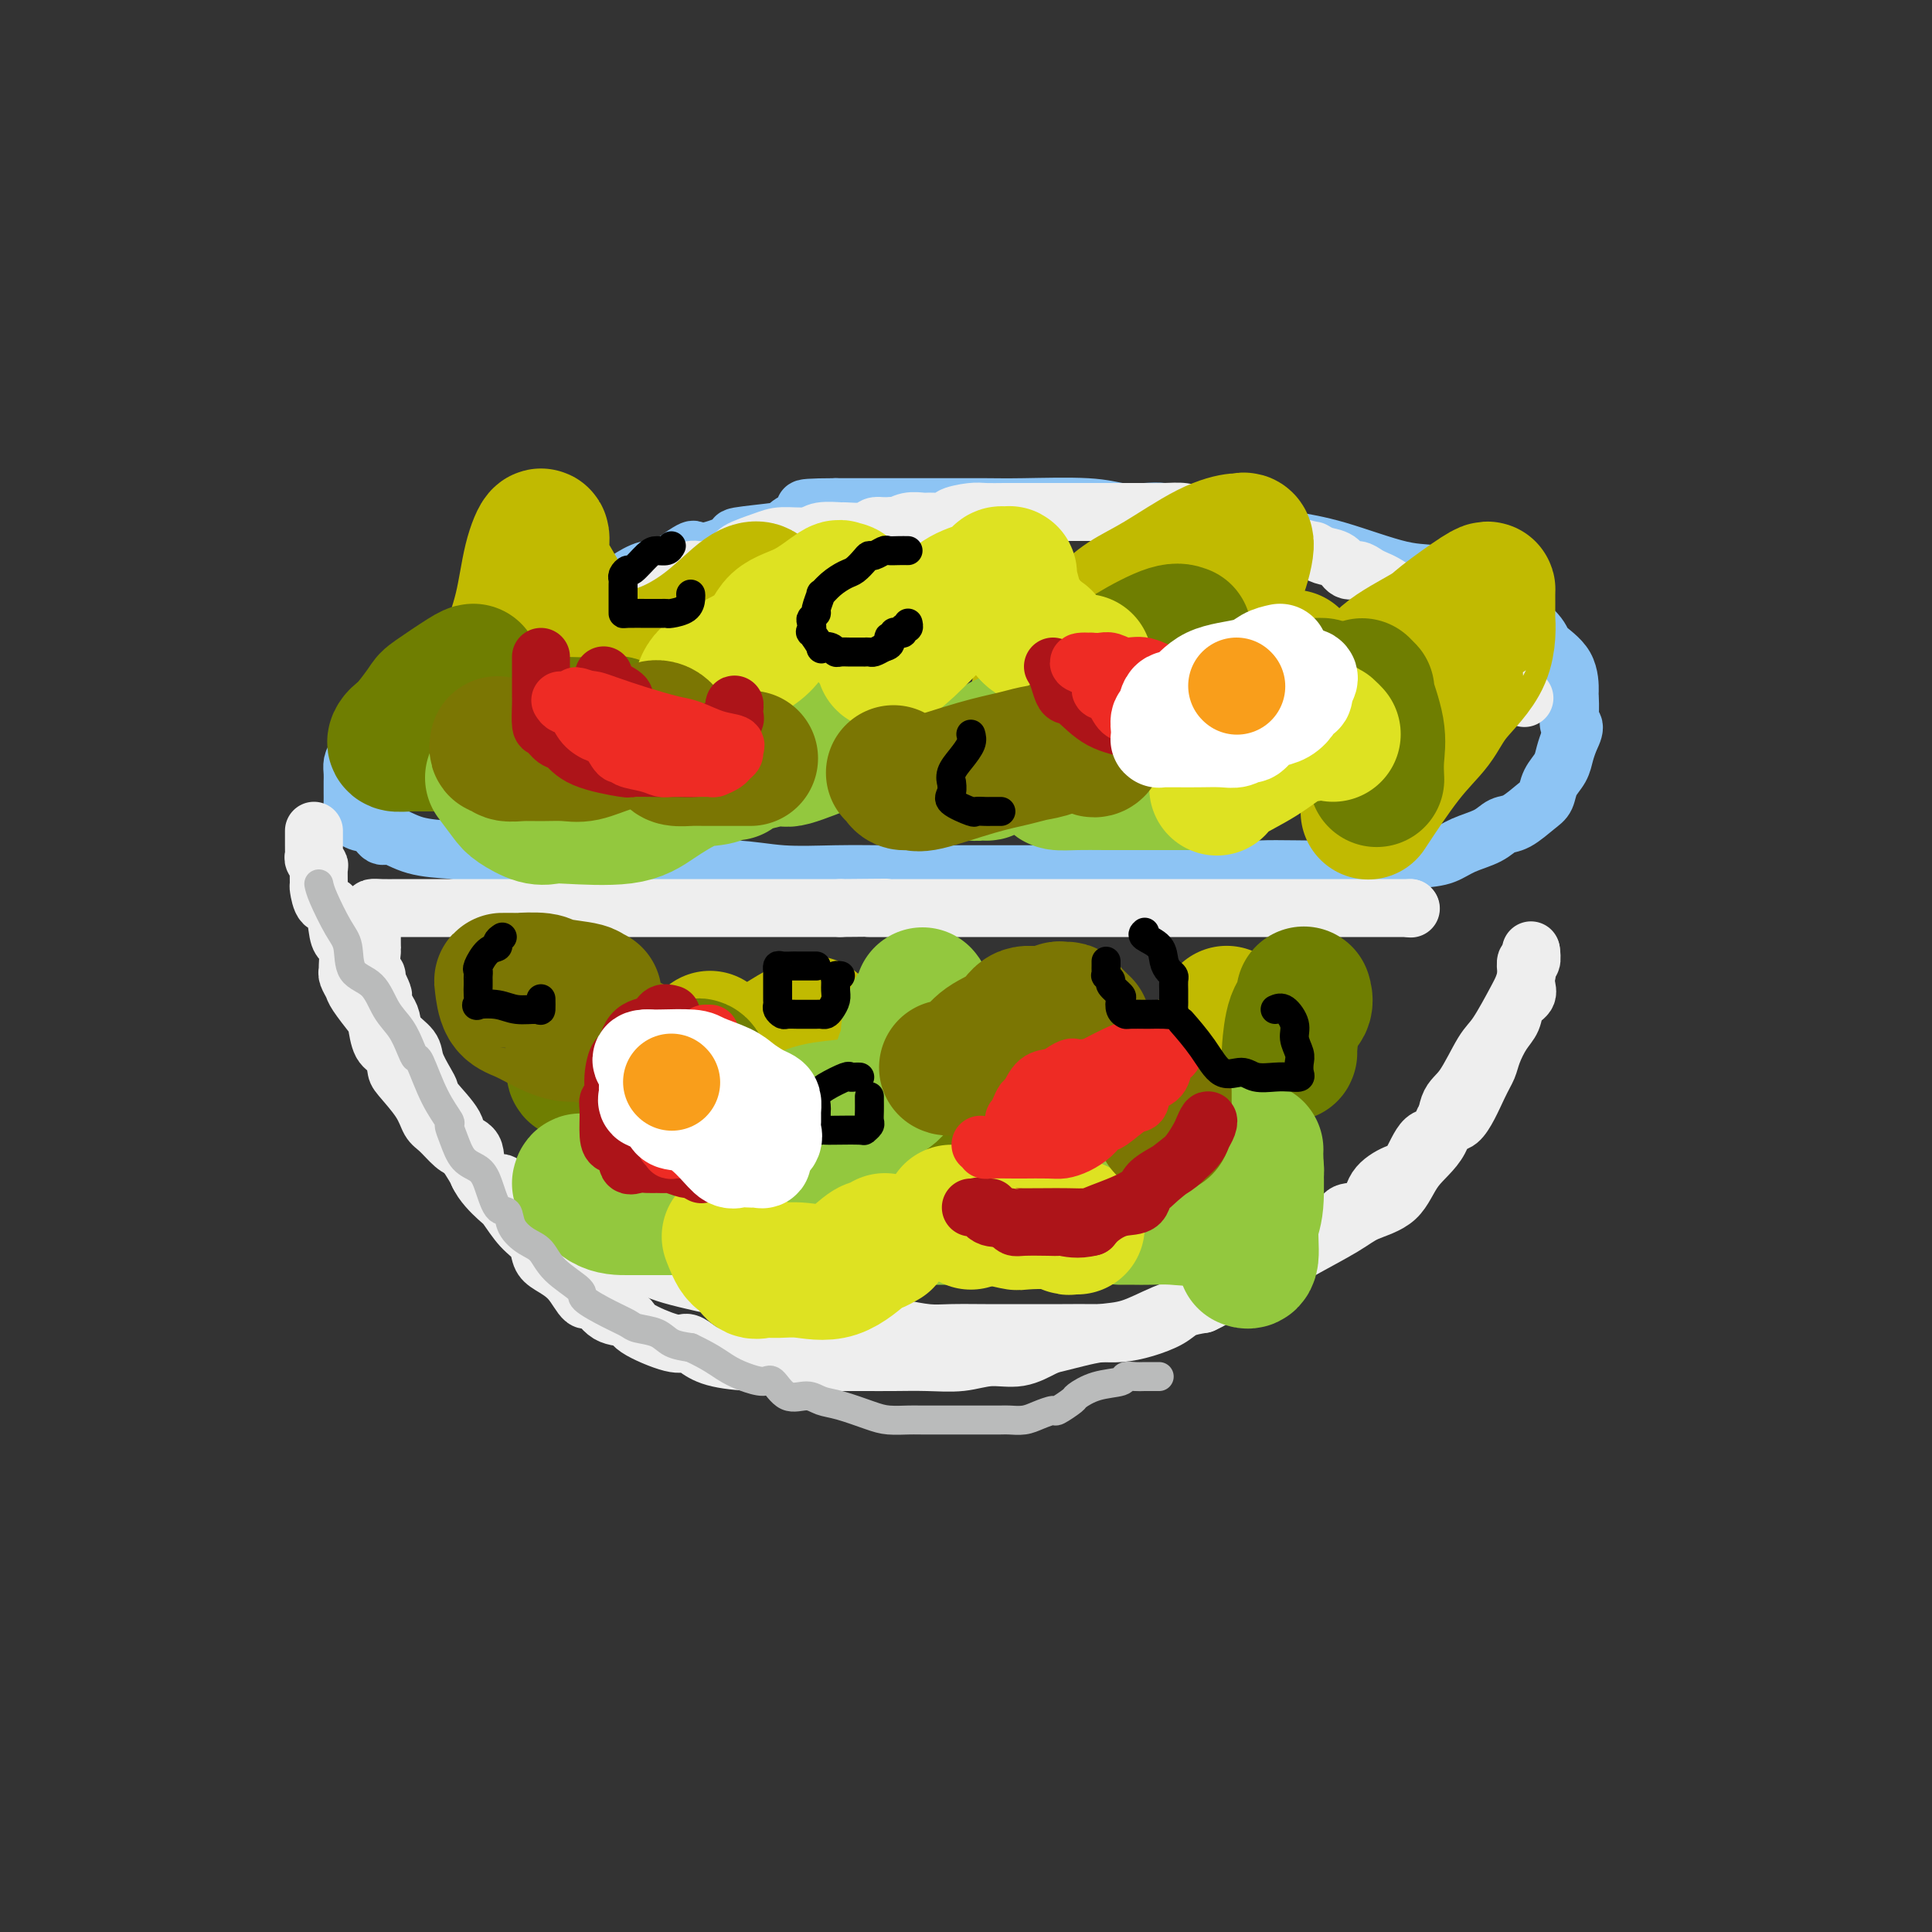 <svg viewBox='0 0 400 400' version='1.1' xmlns='http://www.w3.org/2000/svg' xmlns:xlink='http://www.w3.org/1999/xlink'><rect x="0" y="0" width="400" height="400" fill="#333333" stroke="none"/><g fill='none' stroke='rgb(141,196,244)' stroke-width='12' stroke-linecap='round' stroke-linejoin='round'><path d='M140,121c-0.392,-0.211 -0.784,-0.422 -1,0c-0.216,0.422 -0.256,1.477 -2,2c-1.744,0.523 -5.194,0.512 -7,1c-1.806,0.488 -1.970,1.473 -3,2c-1.030,0.527 -2.926,0.596 -5,1c-2.074,0.404 -4.325,1.144 -6,2c-1.675,0.856 -2.773,1.829 -4,2c-1.227,0.171 -2.582,-0.461 -4,0c-1.418,0.461 -2.899,2.013 -4,3c-1.101,0.987 -1.823,1.408 -3,2c-1.177,0.592 -2.809,1.356 -4,2c-1.191,0.644 -1.941,1.169 -3,2c-1.059,0.831 -2.429,1.967 -4,3c-1.571,1.033 -3.345,1.964 -5,3c-1.655,1.036 -3.192,2.179 -4,3c-0.808,0.821 -0.886,1.322 -2,2c-1.114,0.678 -3.265,1.532 -4,2c-0.735,0.468 -0.053,0.548 0,1c0.053,0.452 -0.522,1.276 -1,2c-0.478,0.724 -0.860,1.349 -1,2c-0.140,0.651 -0.038,1.329 0,2c0.038,0.671 0.011,1.336 0,2c-0.011,0.664 -0.008,1.328 0,2c0.008,0.672 0.019,1.351 0,2c-0.019,0.649 -0.068,1.268 0,2c0.068,0.732 0.251,1.576 1,2c0.749,0.424 2.063,0.429 3,1c0.937,0.571 1.499,1.710 2,2c0.501,0.290 0.943,-0.268 2,0c1.057,0.268 2.731,1.362 5,2c2.269,0.638 5.135,0.819 8,1'/><path d='M94,176c3.550,0.698 4.925,0.942 7,1c2.075,0.058 4.850,-0.072 8,0c3.150,0.072 6.673,0.345 12,1c5.327,0.655 12.457,1.692 18,2c5.543,0.308 9.501,-0.114 13,0c3.499,0.114 6.541,0.763 10,1c3.459,0.237 7.335,0.064 11,0c3.665,-0.064 7.119,-0.017 10,0c2.881,0.017 5.189,0.005 9,0c3.811,-0.005 9.124,-0.001 13,0c3.876,0.001 6.315,0.000 9,0c2.685,-0.000 5.618,0.001 9,0c3.382,-0.001 7.215,-0.004 9,0c1.785,0.004 1.521,0.016 4,0c2.479,-0.016 7.700,-0.060 12,0c4.300,0.060 7.678,0.223 9,0c1.322,-0.223 0.587,-0.832 4,-1c3.413,-0.168 10.974,0.107 14,0c3.026,-0.107 1.517,-0.594 4,-1c2.483,-0.406 8.958,-0.729 13,-1c4.042,-0.271 5.651,-0.490 7,-1c1.349,-0.510 2.438,-1.309 4,-2c1.562,-0.691 3.599,-1.272 5,-2c1.401,-0.728 2.167,-1.601 3,-2c0.833,-0.399 1.732,-0.322 3,-1c1.268,-0.678 2.903,-2.110 4,-3c1.097,-0.890 1.656,-1.239 2,-2c0.344,-0.761 0.474,-1.936 1,-3c0.526,-1.064 1.449,-2.017 2,-3c0.551,-0.983 0.729,-1.995 1,-3c0.271,-1.005 0.636,-2.002 1,-3'/><path d='M325,153c1.702,-3.253 0.456,-2.887 0,-3c-0.456,-0.113 -0.123,-0.705 0,-2c0.123,-1.295 0.035,-3.291 0,-4c-0.035,-0.709 -0.017,-0.129 0,-1c0.017,-0.871 0.033,-3.192 -1,-5c-1.033,-1.808 -3.114,-3.102 -4,-4c-0.886,-0.898 -0.576,-1.402 -2,-3c-1.424,-1.598 -4.581,-4.292 -6,-5c-1.419,-0.708 -1.100,0.570 -2,0c-0.900,-0.570 -3.020,-2.989 -5,-4c-1.980,-1.011 -3.818,-0.614 -5,-1c-1.182,-0.386 -1.706,-1.556 -3,-2c-1.294,-0.444 -3.359,-0.164 -7,-1c-3.641,-0.836 -8.860,-2.788 -13,-4c-4.140,-1.212 -7.201,-1.683 -9,-2c-1.799,-0.317 -2.336,-0.480 -4,-1c-1.664,-0.520 -4.454,-1.397 -7,-2c-2.546,-0.603 -4.847,-0.932 -7,-1c-2.153,-0.068 -4.157,0.126 -5,0c-0.843,-0.126 -0.524,-0.574 -1,-1c-0.476,-0.426 -1.746,-0.832 -3,-1c-1.254,-0.168 -2.492,-0.098 -4,0c-1.508,0.098 -3.286,0.222 -5,0c-1.714,-0.222 -3.366,-0.792 -7,-1c-3.634,-0.208 -9.252,-0.056 -13,0c-3.748,0.056 -5.625,0.015 -8,0c-2.375,-0.015 -5.247,-0.004 -8,0c-2.753,0.004 -5.387,0.001 -8,0c-2.613,-0.001 -5.203,-0.000 -7,0c-1.797,0.000 -2.799,0.000 -4,0c-1.201,-0.000 -2.600,-0.000 -4,0'/><path d='M173,105c-11.083,0.040 -4.790,0.641 -3,1c1.790,0.359 -0.924,0.476 -3,1c-2.076,0.524 -3.514,1.454 -4,2c-0.486,0.546 -0.018,0.707 -2,1c-1.982,0.293 -6.413,0.718 -8,1c-1.587,0.282 -0.329,0.421 -1,1c-0.671,0.579 -3.271,1.599 -5,2c-1.729,0.401 -2.586,0.183 -3,0c-0.414,-0.183 -0.384,-0.329 -1,0c-0.616,0.329 -1.877,1.135 -3,2c-1.123,0.865 -2.108,1.791 -3,2c-0.892,0.209 -1.691,-0.297 -3,0c-1.309,0.297 -3.128,1.398 -4,2c-0.872,0.602 -0.797,0.706 -2,1c-1.203,0.294 -3.685,0.776 -5,1c-1.315,0.224 -1.464,0.188 -2,1c-0.536,0.812 -1.460,2.472 -2,3c-0.540,0.528 -0.695,-0.075 -1,0c-0.305,0.075 -0.761,0.830 -1,1c-0.239,0.170 -0.260,-0.243 -1,0c-0.740,0.243 -2.199,1.142 -3,2c-0.801,0.858 -0.943,1.674 -1,2c-0.057,0.326 -0.028,0.163 0,0'/></g>
<g fill='none' stroke='rgb(238,238,238)' stroke-width='12' stroke-linecap='round' stroke-linejoin='round'><path d='M89,155c-0.003,-0.296 -0.006,-0.592 0,-1c0.006,-0.408 0.022,-0.927 0,-1c-0.022,-0.073 -0.081,0.299 0,0c0.081,-0.299 0.301,-1.270 2,-3c1.699,-1.730 4.876,-4.219 7,-6c2.124,-1.781 3.195,-2.854 4,-4c0.805,-1.146 1.345,-2.363 3,-3c1.655,-0.637 4.426,-0.692 6,-1c1.574,-0.308 1.950,-0.867 3,-2c1.050,-1.133 2.773,-2.838 4,-4c1.227,-1.162 1.957,-1.781 3,-2c1.043,-0.219 2.398,-0.039 4,-1c1.602,-0.961 3.451,-3.065 5,-4c1.549,-0.935 2.797,-0.701 4,-1c1.203,-0.299 2.360,-1.129 4,-2c1.640,-0.871 3.762,-1.781 5,-2c1.238,-0.219 1.592,0.253 3,0c1.408,-0.253 3.868,-1.229 5,-2c1.132,-0.771 0.934,-1.335 2,-2c1.066,-0.665 3.397,-1.432 5,-2c1.603,-0.568 2.478,-0.937 4,-1c1.522,-0.063 3.689,0.180 5,0c1.311,-0.180 1.765,-0.784 3,-1c1.235,-0.216 3.251,-0.044 4,0c0.749,0.044 0.232,-0.040 1,0c0.768,0.040 2.822,0.203 4,0c1.178,-0.203 1.479,-0.772 2,-1c0.521,-0.228 1.260,-0.114 2,0'/><path d='M183,109c4.471,-0.403 3.147,0.089 3,0c-0.147,-0.089 0.881,-0.759 2,-1c1.119,-0.241 2.327,-0.054 3,0c0.673,0.054 0.812,-0.024 2,0c1.188,0.024 3.427,0.150 4,0c0.573,-0.150 -0.520,-0.576 0,-1c0.520,-0.424 2.653,-0.846 4,-1c1.347,-0.154 1.906,-0.041 3,0c1.094,0.041 2.721,0.011 4,0c1.279,-0.011 2.210,-0.003 4,0c1.790,0.003 4.439,0.001 6,0c1.561,-0.001 2.033,-0.000 3,0c0.967,0.000 2.429,0.000 3,0c0.571,-0.000 0.250,-0.000 1,0c0.750,0.000 2.569,-0.000 3,0c0.431,0.000 -0.528,0.000 0,0c0.528,-0.000 2.543,-0.001 4,0c1.457,0.001 2.356,0.003 3,0c0.644,-0.003 1.034,-0.011 2,0c0.966,0.011 2.507,0.040 4,0c1.493,-0.040 2.938,-0.151 4,0c1.062,0.151 1.741,0.562 3,1c1.259,0.438 3.096,0.903 4,1c0.904,0.097 0.873,-0.172 1,0c0.127,0.172 0.412,0.786 1,1c0.588,0.214 1.480,0.028 2,0c0.520,-0.028 0.670,0.103 1,0c0.330,-0.103 0.841,-0.440 2,0c1.159,0.440 2.966,1.657 4,2c1.034,0.343 1.295,-0.188 2,0c0.705,0.188 1.852,1.094 3,2'/><path d='M268,113c4.385,1.256 3.846,0.896 4,1c0.154,0.104 1.000,0.672 2,1c1.000,0.328 2.155,0.417 3,1c0.845,0.583 1.380,1.661 2,2c0.620,0.339 1.327,-0.059 2,0c0.673,0.059 1.313,0.577 2,1c0.687,0.423 1.420,0.752 2,1c0.580,0.248 1.008,0.417 2,1c0.992,0.583 2.550,1.582 3,2c0.450,0.418 -0.206,0.255 0,0c0.206,-0.255 1.274,-0.602 2,0c0.726,0.602 1.111,2.154 2,3c0.889,0.846 2.284,0.986 3,1c0.716,0.014 0.755,-0.099 1,0c0.245,0.099 0.697,0.410 1,1c0.303,0.590 0.457,1.457 1,2c0.543,0.543 1.475,0.760 2,1c0.525,0.240 0.645,0.501 1,1c0.355,0.499 0.947,1.234 2,2c1.053,0.766 2.569,1.562 3,2c0.431,0.438 -0.221,0.517 0,1c0.221,0.483 1.316,1.368 2,2c0.684,0.632 0.957,1.009 1,1c0.043,-0.009 -0.143,-0.404 0,0c0.143,0.404 0.615,1.609 1,2c0.385,0.391 0.681,-0.031 1,0c0.319,0.031 0.659,0.516 1,1'/><path d='M314,143c2.833,2.667 1.417,1.333 0,0'/><path d='M65,172c-0.001,0.220 -0.001,0.440 0,1c0.001,0.560 0.004,1.460 0,2c-0.004,0.540 -0.015,0.720 0,1c0.015,0.280 0.057,0.661 0,1c-0.057,0.339 -0.212,0.638 0,1c0.212,0.362 0.791,0.788 1,1c0.209,0.212 0.049,0.210 0,1c-0.049,0.790 0.014,2.372 0,3c-0.014,0.628 -0.106,0.300 0,1c0.106,0.700 0.410,2.427 1,3c0.590,0.573 1.464,-0.008 2,1c0.536,1.008 0.732,3.604 1,5c0.268,1.396 0.607,1.591 1,2c0.393,0.409 0.841,1.030 1,2c0.159,0.970 0.030,2.288 0,3c-0.030,0.712 0.041,0.818 0,1c-0.041,0.182 -0.194,0.441 0,1c0.194,0.559 0.733,1.417 1,2c0.267,0.583 0.260,0.889 1,2c0.740,1.111 2.226,3.026 3,4c0.774,0.974 0.834,1.007 1,2c0.166,0.993 0.436,2.947 1,4c0.564,1.053 1.422,1.206 2,2c0.578,0.794 0.878,2.228 1,3c0.122,0.772 0.067,0.883 1,2c0.933,1.117 2.855,3.241 4,5c1.145,1.759 1.513,3.152 2,4c0.487,0.848 1.093,1.151 2,2c0.907,0.849 2.116,2.242 3,3c0.884,0.758 1.442,0.879 2,1'/><path d='M96,238c4.079,6.260 2.775,4.911 3,5c0.225,0.089 1.979,1.615 3,2c1.021,0.385 1.308,-0.373 2,0c0.692,0.373 1.790,1.875 3,3c1.210,1.125 2.532,1.873 4,3c1.468,1.127 3.080,2.635 4,3c0.920,0.365 1.146,-0.411 2,0c0.854,0.411 2.337,2.010 4,3c1.663,0.990 3.507,1.372 5,2c1.493,0.628 2.637,1.501 4,2c1.363,0.499 2.947,0.623 4,1c1.053,0.377 1.577,1.008 5,2c3.423,0.992 9.747,2.346 13,3c3.253,0.654 3.436,0.609 5,1c1.564,0.391 4.510,1.218 7,2c2.490,0.782 4.525,1.520 6,2c1.475,0.480 2.390,0.703 4,1c1.610,0.297 3.913,0.668 6,1c2.087,0.332 3.956,0.625 6,1c2.044,0.375 4.263,0.833 6,1c1.737,0.167 2.993,0.045 5,0c2.007,-0.045 4.767,-0.012 7,0c2.233,0.012 3.940,0.004 6,0c2.060,-0.004 4.471,-0.003 6,0c1.529,0.003 2.174,0.009 4,0c1.826,-0.009 4.834,-0.034 7,0c2.166,0.034 3.492,0.125 5,0c1.508,-0.125 3.198,-0.466 5,-1c1.802,-0.534 3.716,-1.259 5,-2c1.284,-0.741 1.938,-1.497 3,-2c1.062,-0.503 2.531,-0.751 4,-1'/><path d='M249,270c3.493,-1.568 3.726,-2.490 5,-3c1.274,-0.510 3.588,-0.610 5,-1c1.412,-0.390 1.923,-1.070 3,-2c1.077,-0.930 2.719,-2.109 4,-3c1.281,-0.891 2.199,-1.493 3,-2c0.801,-0.507 1.483,-0.919 3,-2c1.517,-1.081 3.869,-2.833 5,-4c1.131,-1.167 1.040,-1.751 2,-2c0.960,-0.249 2.969,-0.162 4,-1c1.031,-0.838 1.082,-2.599 2,-4c0.918,-1.401 2.703,-2.441 4,-3c1.297,-0.559 2.107,-0.637 3,-2c0.893,-1.363 1.871,-4.010 3,-5c1.129,-0.990 2.411,-0.323 3,-1c0.589,-0.677 0.486,-2.697 1,-3c0.514,-0.303 1.646,1.111 3,0c1.354,-1.111 2.930,-4.748 4,-7c1.070,-2.252 1.633,-3.121 2,-4c0.367,-0.879 0.537,-1.769 1,-3c0.463,-1.231 1.220,-2.805 2,-4c0.780,-1.195 1.582,-2.012 2,-3c0.418,-0.988 0.452,-2.147 1,-3c0.548,-0.853 1.610,-1.399 2,-2c0.390,-0.601 0.108,-1.255 0,-2c-0.108,-0.745 -0.043,-1.580 0,-2c0.043,-0.420 0.064,-0.425 0,-1c-0.064,-0.575 -0.213,-1.721 0,-2c0.213,-0.279 0.788,0.310 1,0c0.212,-0.310 0.061,-1.517 0,-2c-0.061,-0.483 -0.030,-0.241 0,0'/><path d='M317,197c-0.006,-0.459 -0.522,2.892 -1,5c-0.478,2.108 -0.919,2.973 -2,5c-1.081,2.027 -2.800,5.216 -4,7c-1.200,1.784 -1.879,2.162 -3,4c-1.121,1.838 -2.685,5.136 -4,7c-1.315,1.864 -2.382,2.295 -3,4c-0.618,1.705 -0.786,4.685 -2,7c-1.214,2.315 -3.474,3.967 -5,6c-1.526,2.033 -2.318,4.449 -4,6c-1.682,1.551 -4.254,2.239 -6,3c-1.746,0.761 -2.666,1.596 -5,3c-2.334,1.404 -6.082,3.376 -9,5c-2.918,1.624 -5.006,2.901 -7,4c-1.994,1.099 -3.894,2.021 -6,3c-2.106,0.979 -4.418,2.017 -7,3c-2.582,0.983 -5.433,1.913 -8,3c-2.567,1.087 -4.849,2.331 -7,3c-2.151,0.669 -4.170,0.761 -6,1c-1.830,0.239 -3.471,0.623 -5,1c-1.529,0.377 -2.945,0.746 -4,1c-1.055,0.254 -1.750,0.394 -3,1c-1.250,0.606 -3.057,1.679 -5,2c-1.943,0.321 -4.024,-0.110 -6,0c-1.976,0.110 -3.848,0.762 -6,1c-2.152,0.238 -4.582,0.064 -7,0c-2.418,-0.064 -4.822,-0.017 -7,0c-2.178,0.017 -4.130,0.005 -6,0c-1.870,-0.005 -3.657,-0.001 -5,0c-1.343,0.001 -2.241,0.000 -4,0c-1.759,-0.000 -4.380,-0.000 -7,0'/><path d='M163,282c-7.690,0.146 -2.914,0.010 -2,0c0.914,-0.010 -2.033,0.105 -5,0c-2.967,-0.105 -5.955,-0.430 -8,-1c-2.045,-0.570 -3.147,-1.386 -4,-2c-0.853,-0.614 -1.456,-1.027 -2,-1c-0.544,0.027 -1.027,0.492 -3,0c-1.973,-0.492 -5.434,-1.943 -7,-3c-1.566,-1.057 -1.236,-1.721 -2,-2c-0.764,-0.279 -2.620,-0.172 -4,-1c-1.380,-0.828 -2.282,-2.591 -3,-3c-0.718,-0.409 -1.252,0.536 -2,0c-0.748,-0.536 -1.712,-2.554 -3,-4c-1.288,-1.446 -2.902,-2.321 -4,-3c-1.098,-0.679 -1.681,-1.163 -2,-2c-0.319,-0.837 -0.373,-2.028 -1,-3c-0.627,-0.972 -1.825,-1.724 -3,-3c-1.175,-1.276 -2.326,-3.076 -3,-4c-0.674,-0.924 -0.870,-0.972 -2,-2c-1.130,-1.028 -3.193,-3.035 -4,-5c-0.807,-1.965 -0.359,-3.888 -1,-5c-0.641,-1.112 -2.370,-1.412 -3,-2c-0.630,-0.588 -0.162,-1.462 -1,-3c-0.838,-1.538 -2.982,-3.738 -4,-5c-1.018,-1.262 -0.910,-1.587 -1,-2c-0.090,-0.413 -0.377,-0.915 -1,-2c-0.623,-1.085 -1.581,-2.752 -2,-4c-0.419,-1.248 -0.298,-2.077 -1,-3c-0.702,-0.923 -2.228,-1.941 -3,-3c-0.772,-1.059 -0.792,-2.160 -1,-3c-0.208,-0.840 -0.604,-1.420 -1,-2'/><path d='M80,209c-5.421,-8.708 -1.974,-3.976 -1,-3c0.974,0.976 -0.524,-1.802 -1,-3c-0.476,-1.198 0.068,-0.815 0,-1c-0.068,-0.185 -0.750,-0.939 -1,-2c-0.250,-1.061 -0.067,-2.430 0,-3c0.067,-0.570 0.018,-0.341 0,-1c-0.018,-0.659 -0.006,-2.205 0,-3c0.006,-0.795 0.007,-0.840 0,-1c-0.007,-0.160 -0.020,-0.435 0,-1c0.020,-0.565 0.075,-1.419 0,-2c-0.075,-0.581 -0.278,-0.888 0,-1c0.278,-0.112 1.038,-0.030 2,0c0.962,0.030 2.128,0.008 4,0c1.872,-0.008 4.451,-0.002 7,0c2.549,0.002 5.070,0.001 9,0c3.930,-0.001 9.270,-0.000 13,0c3.730,0.000 5.849,0.000 8,0c2.151,-0.000 4.335,-0.000 6,0c1.665,0.000 2.811,0.000 4,0c1.189,-0.000 2.422,-0.000 4,0c1.578,0.000 3.502,0.000 5,0c1.498,-0.000 2.570,-0.000 4,0c1.430,0.000 3.218,0.000 5,0c1.782,-0.000 3.557,-0.000 7,0c3.443,0.000 8.555,0.000 12,0c3.445,-0.000 5.222,-0.000 7,0'/><path d='M174,188c15.955,-0.155 7.342,-0.041 6,0c-1.342,0.041 4.586,0.011 8,0c3.414,-0.011 4.312,-0.003 6,0c1.688,0.003 4.166,0.001 6,0c1.834,-0.001 3.025,-0.000 5,0c1.975,0.000 4.734,0.000 7,0c2.266,-0.000 4.037,-0.000 6,0c1.963,0.000 4.117,0.000 5,0c0.883,-0.000 0.496,-0.000 2,0c1.504,0.000 4.900,0.000 7,0c2.100,-0.000 2.905,-0.000 6,0c3.095,0.000 8.482,0.000 13,0c4.518,-0.000 8.169,-0.000 11,0c2.831,0.000 4.843,0.000 6,0c1.157,-0.000 1.461,-0.000 2,0c0.539,0.000 1.313,0.000 2,0c0.687,-0.000 1.285,-0.000 2,0c0.715,0.000 1.545,0.000 2,0c0.455,-0.000 0.533,-0.000 1,0c0.467,0.000 1.323,0.000 2,0c0.677,-0.000 1.175,-0.000 2,0c0.825,0.000 1.976,0.000 3,0c1.024,0.000 1.921,-0.000 3,0c1.079,0.000 2.341,0.000 3,0c0.659,0.000 0.716,-0.000 1,0c0.284,0.000 0.795,0.000 1,0c0.205,-0.000 0.102,0.000 0,0'/><path d='M292,188c0.000,0.000 0.100,0.100 0.1,0.1'/></g>
<g fill='none' stroke='rgb(193,186,1)' stroke-width='28' stroke-linecap='round' stroke-linejoin='round'><path d='M101,154c0.349,-2.263 0.698,-4.526 1,-6c0.302,-1.474 0.558,-2.160 1,-4c0.442,-1.840 1.071,-4.834 2,-8c0.929,-3.166 2.157,-6.505 3,-10c0.843,-3.495 1.300,-7.148 2,-10c0.700,-2.852 1.642,-4.905 2,-5c0.358,-0.095 0.131,1.768 0,3c-0.131,1.232 -0.166,1.833 1,4c1.166,2.167 3.532,5.901 5,9c1.468,3.099 2.039,5.564 3,7c0.961,1.436 2.312,1.845 3,2c0.688,0.155 0.712,0.057 1,0c0.288,-0.057 0.839,-0.071 2,0c1.161,0.071 2.931,0.229 5,0c2.069,-0.229 4.436,-0.845 7,-2c2.564,-1.155 5.325,-2.847 8,-5c2.675,-2.153 5.265,-4.765 7,-6c1.735,-1.235 2.616,-1.091 3,-1c0.384,0.091 0.271,0.129 1,1c0.729,0.871 2.300,2.573 3,4c0.700,1.427 0.528,2.578 1,4c0.472,1.422 1.589,3.114 2,4c0.411,0.886 0.118,0.968 0,1c-0.118,0.032 -0.059,0.016 0,0'/><path d='M215,146c0.031,-0.278 0.062,-0.555 0,-1c-0.062,-0.445 -0.217,-1.056 0,-1c0.217,0.056 0.804,0.780 2,-1c1.196,-1.780 3.000,-6.063 5,-9c2.000,-2.937 4.197,-4.528 6,-6c1.803,-1.472 3.214,-2.824 5,-4c1.786,-1.176 3.948,-2.174 7,-4c3.052,-1.826 6.995,-4.478 10,-6c3.005,-1.522 5.074,-1.912 6,-2c0.926,-0.088 0.710,0.127 1,0c0.290,-0.127 1.085,-0.595 1,1c-0.085,1.595 -1.052,5.252 -2,7c-0.948,1.748 -1.878,1.586 -3,3c-1.122,1.414 -2.437,4.403 -4,6c-1.563,1.597 -3.376,1.800 -4,2c-0.624,0.200 -0.061,0.396 0,1c0.061,0.604 -0.382,1.616 0,2c0.382,0.384 1.589,0.142 3,0c1.411,-0.142 3.028,-0.182 5,0c1.972,0.182 4.300,0.588 7,1c2.700,0.412 5.771,0.832 7,1c1.229,0.168 0.614,0.084 0,0'/><path d='M147,215c-0.005,0.762 -0.011,1.523 0,2c0.011,0.477 0.038,0.668 0,1c-0.038,0.332 -0.142,0.804 0,1c0.142,0.196 0.529,0.115 1,0c0.471,-0.115 1.027,-0.266 2,0c0.973,0.266 2.364,0.948 5,0c2.636,-0.948 6.517,-3.524 9,-5c2.483,-1.476 3.566,-1.850 4,-2c0.434,-0.150 0.217,-0.075 0,0'/><path d='M224,220c0.359,0.340 0.717,0.679 1,1c0.283,0.321 0.489,0.623 1,1c0.511,0.377 1.327,0.828 2,1c0.673,0.172 1.201,0.065 2,0c0.799,-0.065 1.867,-0.086 3,0c1.133,0.086 2.331,0.280 4,0c1.669,-0.280 3.810,-1.033 6,-2c2.190,-0.967 4.429,-2.147 6,-3c1.571,-0.853 2.473,-1.378 3,-2c0.527,-0.622 0.677,-1.342 1,-2c0.323,-0.658 0.818,-1.254 1,-2c0.182,-0.746 0.052,-1.642 0,-2c-0.052,-0.358 -0.026,-0.179 0,0'/><path d='M284,142c0.420,-0.530 0.841,-1.060 1,-2c0.159,-0.940 0.057,-2.290 2,-4c1.943,-1.710 5.932,-3.779 8,-5c2.068,-1.221 2.214,-1.593 4,-3c1.786,-1.407 5.210,-3.847 7,-5c1.790,-1.153 1.945,-1.018 2,-1c0.055,0.018 0.009,-0.083 0,1c-0.009,1.083 0.019,3.348 0,4c-0.019,0.652 -0.084,-0.310 0,1c0.084,1.310 0.315,4.892 -1,8c-1.315,3.108 -4.178,5.742 -6,8c-1.822,2.258 -2.602,4.141 -4,6c-1.398,1.859 -3.415,3.693 -6,7c-2.585,3.307 -5.739,8.088 -7,10c-1.261,1.912 -0.631,0.956 0,0'/></g>
<g fill='none' stroke='rgb(111,126,1)' stroke-width='28' stroke-linecap='round' stroke-linejoin='round'><path d='M98,139c-0.206,0.002 -0.412,0.004 -2,1c-1.588,0.996 -4.558,2.988 -6,4c-1.442,1.012 -1.355,1.046 -2,2c-0.645,0.954 -2.022,2.830 -3,4c-0.978,1.170 -1.556,1.634 -2,2c-0.444,0.366 -0.754,0.633 -1,1c-0.246,0.367 -0.429,0.833 0,1c0.429,0.167 1.471,0.034 3,0c1.529,-0.034 3.546,0.029 5,0c1.454,-0.029 2.347,-0.151 5,-1c2.653,-0.849 7.068,-2.426 11,-3c3.932,-0.574 7.383,-0.146 11,0c3.617,0.146 7.400,0.010 9,0c1.600,-0.010 1.019,0.106 1,0c-0.019,-0.106 0.526,-0.435 1,0c0.474,0.435 0.878,1.634 1,2c0.122,0.366 -0.036,-0.101 1,0c1.036,0.101 3.267,0.769 4,1c0.733,0.231 -0.034,0.024 1,1c1.034,0.976 3.867,3.136 5,4c1.133,0.864 0.567,0.432 0,0'/><path d='M119,211c-0.001,2.334 -0.002,4.668 0,6c0.002,1.332 0.006,1.664 0,2c-0.006,0.336 -0.022,0.678 0,1c0.022,0.322 0.083,0.623 0,1c-0.083,0.377 -0.311,0.829 0,1c0.311,0.171 1.162,0.060 2,0c0.838,-0.060 1.664,-0.068 3,0c1.336,0.068 3.184,0.211 6,0c2.816,-0.211 6.601,-0.778 9,-1c2.399,-0.222 3.411,-0.099 4,0c0.589,0.099 0.754,0.173 1,0c0.246,-0.173 0.574,-0.593 1,0c0.426,0.593 0.951,2.197 1,3c0.049,0.803 -0.379,0.803 0,1c0.379,0.197 1.563,0.592 2,1c0.437,0.408 0.125,0.831 0,1c-0.125,0.169 -0.062,0.085 0,0'/><path d='M188,244c0.216,0.453 0.432,0.907 1,1c0.568,0.093 1.487,-0.174 2,0c0.513,0.174 0.621,0.789 1,1c0.379,0.211 1.029,0.019 2,0c0.971,-0.019 2.263,0.135 5,-1c2.737,-1.135 6.918,-3.558 9,-5c2.082,-1.442 2.063,-1.901 3,-2c0.937,-0.099 2.829,0.162 4,0c1.171,-0.162 1.620,-0.748 2,-1c0.380,-0.252 0.689,-0.171 1,0c0.311,0.171 0.622,0.431 1,0c0.378,-0.431 0.822,-1.552 1,-2c0.178,-0.448 0.089,-0.224 0,0'/><path d='M267,218c-0.053,0.182 -0.105,0.364 0,-1c0.105,-1.364 0.368,-4.273 1,-6c0.632,-1.727 1.632,-2.273 2,-3c0.368,-0.727 0.105,-1.636 0,-2c-0.105,-0.364 -0.053,-0.182 0,0'/><path d='M221,153c0.141,-0.965 0.282,-1.930 0,-3c-0.282,-1.070 -0.986,-2.244 0,-4c0.986,-1.756 3.662,-4.093 6,-6c2.338,-1.907 4.340,-3.383 7,-5c2.660,-1.617 5.980,-3.373 8,-4c2.020,-0.627 2.742,-0.124 3,0c0.258,0.124 0.053,-0.130 0,0c-0.053,0.130 0.045,0.644 0,1c-0.045,0.356 -0.232,0.553 0,2c0.232,1.447 0.884,4.144 1,6c0.116,1.856 -0.305,2.872 0,4c0.305,1.128 1.336,2.369 2,3c0.664,0.631 0.961,0.652 1,1c0.039,0.348 -0.180,1.021 0,1c0.180,-0.021 0.758,-0.738 3,-2c2.242,-1.262 6.149,-3.071 9,-4c2.851,-0.929 4.648,-0.978 6,-1c1.352,-0.022 2.260,-0.017 3,0c0.740,0.017 1.312,0.046 2,0c0.688,-0.046 1.491,-0.167 2,0c0.509,0.167 0.725,0.622 1,1c0.275,0.378 0.610,0.679 1,1c0.390,0.321 0.836,0.663 1,1c0.164,0.337 0.047,0.668 0,1c-0.047,0.332 -0.023,0.666 0,1'/><path d='M277,147c0.796,0.758 1.285,0.152 2,0c0.715,-0.152 1.654,0.152 2,0c0.346,-0.152 0.099,-0.758 0,-1c-0.099,-0.242 -0.049,-0.121 0,0'/><path d='M282,142c0.483,0.482 0.967,0.963 1,1c0.033,0.037 -0.383,-0.371 0,1c0.383,1.371 1.567,4.522 2,7c0.433,2.478 0.117,4.282 0,6c-0.117,1.718 -0.033,3.348 0,4c0.033,0.652 0.017,0.326 0,0'/></g>
<g fill='none' stroke='rgb(147,200,62)' stroke-width='28' stroke-linecap='round' stroke-linejoin='round'><path d='M102,161c1.142,1.524 2.283,3.049 3,4c0.717,0.951 1.009,1.329 2,2c0.991,0.671 2.681,1.637 4,2c1.319,0.363 2.267,0.125 3,0c0.733,-0.125 1.253,-0.138 4,0c2.747,0.138 7.723,0.425 11,0c3.277,-0.425 4.855,-1.564 7,-3c2.145,-1.436 4.858,-3.171 7,-4c2.142,-0.829 3.713,-0.752 5,-1c1.287,-0.248 2.288,-0.820 3,-1c0.712,-0.180 1.133,0.032 1,0c-0.133,-0.032 -0.822,-0.309 1,-1c1.822,-0.691 6.155,-1.796 8,-2c1.845,-0.204 1.201,0.491 3,0c1.799,-0.491 6.040,-2.170 8,-3c1.960,-0.830 1.639,-0.810 2,-1c0.361,-0.190 1.405,-0.590 2,-1c0.595,-0.410 0.741,-0.832 1,-1c0.259,-0.168 0.629,-0.084 1,0'/><path d='M178,151c7.837,-2.809 2.931,-0.831 1,0c-1.931,0.831 -0.886,0.513 1,1c1.886,0.487 4.613,1.777 7,3c2.387,1.223 4.432,2.380 6,3c1.568,0.620 2.657,0.703 4,1c1.343,0.297 2.939,0.807 4,1c1.061,0.193 1.588,0.068 2,0c0.412,-0.068 0.710,-0.080 1,0c0.290,0.080 0.573,0.252 1,-1c0.427,-1.252 0.997,-3.926 2,-5c1.003,-1.074 2.438,-0.547 3,0c0.562,0.547 0.252,1.113 1,2c0.748,0.887 2.553,2.094 4,3c1.447,0.906 2.536,1.511 3,2c0.464,0.489 0.302,0.863 1,1c0.698,0.137 2.254,0.037 4,0c1.746,-0.037 3.680,-0.010 6,0c2.320,0.010 5.024,0.003 8,0c2.976,-0.003 6.224,-0.001 9,0c2.776,0.001 5.079,0.000 6,0c0.921,-0.000 0.461,-0.000 0,0'/><path d='M191,206c0.194,0.213 0.388,0.425 0,1c-0.388,0.575 -1.358,1.512 -2,3c-0.642,1.488 -0.957,3.526 -1,5c-0.043,1.474 0.185,2.382 0,3c-0.185,0.618 -0.784,0.945 -1,1c-0.216,0.055 -0.050,-0.162 0,0c0.050,0.162 -0.018,0.702 0,1c0.018,0.298 0.120,0.355 0,1c-0.120,0.645 -0.464,1.879 -1,3c-0.536,1.121 -1.265,2.129 -3,3c-1.735,0.871 -4.475,1.605 -7,2c-2.525,0.395 -4.834,0.453 -7,1c-2.166,0.547 -4.190,1.585 -5,2c-0.810,0.415 -0.405,0.208 0,0'/><path d='M120,245c0.096,-0.423 0.193,-0.845 1,0c0.807,0.845 2.325,2.959 4,4c1.675,1.041 3.505,1.011 5,1c1.495,-0.011 2.653,-0.003 4,0c1.347,0.003 2.884,0.001 5,0c2.116,-0.001 4.811,-0.000 8,0c3.189,0.000 6.870,0.000 10,0c3.130,-0.000 5.708,-0.001 8,0c2.292,0.001 4.299,0.003 5,0c0.701,-0.003 0.098,-0.011 0,0c-0.098,0.011 0.309,0.041 1,0c0.691,-0.041 1.665,-0.155 2,0c0.335,0.155 0.032,0.577 0,1c-0.032,0.423 0.208,0.845 1,1c0.792,0.155 2.136,0.041 3,0c0.864,-0.041 1.248,-0.011 3,0c1.752,0.011 4.872,0.003 7,0c2.128,-0.003 3.265,-0.001 5,0c1.735,0.001 4.067,0.000 5,0c0.933,-0.000 0.466,-0.000 0,0'/><path d='M232,252c1.045,-0.004 2.090,-0.009 3,0c0.910,0.009 1.686,0.031 3,0c1.314,-0.031 3.166,-0.115 5,0c1.834,0.115 3.649,0.429 5,0c1.351,-0.429 2.236,-1.600 3,-2c0.764,-0.400 1.406,-0.030 3,-1c1.594,-0.970 4.140,-3.279 5,-4c0.860,-0.721 0.035,0.147 0,0c-0.035,-0.147 0.721,-1.309 1,-2c0.279,-0.691 0.080,-0.912 0,-1c-0.080,-0.088 -0.040,-0.044 0,0'/><path d='M260,238c-0.032,-0.069 -0.065,-0.138 0,2c0.065,2.138 0.227,6.482 0,9c-0.227,2.518 -0.844,3.211 -1,5c-0.156,1.789 0.150,4.674 0,6c-0.150,1.326 -0.757,1.093 -1,1c-0.243,-0.093 -0.121,-0.047 0,0'/></g>
<g fill='none' stroke='rgb(222,226,34)' stroke-width='28' stroke-linecap='round' stroke-linejoin='round'><path d='M151,256c0.637,1.638 1.275,3.276 2,4c0.725,0.724 1.538,0.533 2,1c0.462,0.467 0.571,1.593 1,2c0.429,0.407 1.176,0.095 2,0c0.824,-0.095 1.725,0.028 3,0c1.275,-0.028 2.923,-0.207 5,0c2.077,0.207 4.581,0.801 7,0c2.419,-0.801 4.751,-2.998 6,-4c1.249,-1.002 1.413,-0.808 2,-1c0.587,-0.192 1.596,-0.769 2,-1c0.404,-0.231 0.202,-0.115 0,0'/><path d='M201,253c-0.069,-0.431 -0.138,-0.862 0,-1c0.138,-0.138 0.482,0.015 2,-1c1.518,-1.015 4.211,-3.200 6,-5c1.789,-1.800 2.674,-3.215 3,-4c0.326,-0.785 0.093,-0.938 0,-1c-0.093,-0.062 -0.047,-0.031 0,0'/><path d='M143,153c-0.015,0.170 -0.029,0.339 0,0c0.029,-0.339 0.102,-1.187 0,-2c-0.102,-0.813 -0.378,-1.590 0,-3c0.378,-1.410 1.410,-3.453 2,-5c0.590,-1.547 0.736,-2.598 3,-4c2.264,-1.402 6.644,-3.156 9,-5c2.356,-1.844 2.687,-3.777 4,-5c1.313,-1.223 3.609,-1.735 6,-3c2.391,-1.265 4.877,-3.283 6,-4c1.123,-0.717 0.884,-0.132 1,0c0.116,0.132 0.589,-0.189 1,0c0.411,0.189 0.761,0.887 1,2c0.239,1.113 0.367,2.639 1,4c0.633,1.361 1.772,2.556 3,4c1.228,1.444 2.544,3.139 3,4c0.456,0.861 0.052,0.890 0,1c-0.052,0.110 0.248,0.301 1,0c0.752,-0.301 1.956,-1.093 4,-3c2.044,-1.907 4.929,-4.928 7,-7c2.071,-2.072 3.330,-3.195 5,-4c1.670,-0.805 3.752,-1.291 5,-2c1.248,-0.709 1.662,-1.642 2,-2c0.338,-0.358 0.601,-0.140 1,0c0.399,0.140 0.933,0.203 1,0c0.067,-0.203 -0.332,-0.673 0,1c0.332,1.673 1.397,5.489 2,7c0.603,1.511 0.744,0.717 1,1c0.256,0.283 0.628,1.641 1,3'/><path d='M213,131c1.506,1.856 2.270,0.498 3,1c0.730,0.502 1.427,2.866 3,4c1.573,1.134 4.021,1.038 5,1c0.979,-0.038 0.490,-0.019 0,0'/><path d='M276,152c-0.377,-0.394 -0.754,-0.787 -1,-1c-0.246,-0.213 -0.360,-0.244 -1,0c-0.640,0.244 -1.807,0.763 -3,1c-1.193,0.237 -2.411,0.193 -4,1c-1.589,0.807 -3.550,2.464 -6,4c-2.450,1.536 -5.390,2.952 -7,4c-1.610,1.048 -1.888,1.728 -2,2c-0.112,0.272 -0.056,0.136 0,0'/><path d='M218,218c0.423,-0.120 0.845,-0.239 1,0c0.155,0.239 0.041,0.838 0,1c-0.041,0.162 -0.011,-0.112 0,0c0.011,0.112 0.003,0.612 0,1c-0.003,0.388 -0.001,0.665 0,1c0.001,0.335 0.000,0.729 0,1c-0.000,0.271 -0.000,0.419 0,1c0.000,0.581 0.000,1.595 0,2c-0.000,0.405 -0.000,0.203 0,0'/><path d='M197,251c2.833,0.312 5.666,0.623 8,1c2.334,0.377 4.169,0.819 5,1c0.831,0.181 0.657,0.101 2,0c1.343,-0.101 4.202,-0.223 6,0c1.798,0.223 2.533,0.792 3,1c0.467,0.208 0.664,0.056 1,0c0.336,-0.056 0.810,-0.016 1,0c0.190,0.016 0.095,0.008 0,0'/></g>
<g fill='none' stroke='rgb(123,118,3)' stroke-width='28' stroke-linecap='round' stroke-linejoin='round'><path d='M103,154c-0.101,0.453 -0.202,0.906 0,1c0.202,0.094 0.707,-0.171 1,0c0.293,0.171 0.373,0.780 1,1c0.627,0.220 1.802,0.053 3,0c1.198,-0.053 2.420,0.007 4,0c1.580,-0.007 3.518,-0.082 5,0c1.482,0.082 2.508,0.321 4,0c1.492,-0.321 3.451,-1.201 6,-2c2.549,-0.799 5.688,-1.518 7,-2c1.312,-0.482 0.798,-0.728 1,-1c0.202,-0.272 1.121,-0.570 2,0c0.879,0.570 1.717,2.009 2,3c0.283,0.991 0.010,1.533 0,2c-0.010,0.467 0.243,0.857 1,1c0.757,0.143 2.018,0.038 3,0c0.982,-0.038 1.686,-0.010 3,0c1.314,0.010 3.238,0.003 5,0c1.762,-0.003 3.360,-0.001 4,0c0.640,0.001 0.320,0.000 0,0'/><path d='M185,160c0.363,0.304 0.727,0.608 1,1c0.273,0.392 0.457,0.873 1,1c0.543,0.127 1.446,-0.099 2,0c0.554,0.099 0.758,0.522 3,0c2.242,-0.522 6.520,-1.990 10,-3c3.480,-1.010 6.161,-1.562 8,-2c1.839,-0.438 2.834,-0.760 4,-1c1.166,-0.240 2.501,-0.396 4,-1c1.499,-0.604 3.162,-1.654 4,-2c0.838,-0.346 0.852,0.012 1,0c0.148,-0.012 0.432,-0.395 1,0c0.568,0.395 1.422,1.568 2,2c0.578,0.432 0.879,0.123 1,0c0.121,-0.123 0.060,-0.062 0,0'/><path d='M123,206c-0.478,0.091 -0.955,0.182 -1,0c-0.045,-0.182 0.343,-0.637 -1,-1c-1.343,-0.363 -4.415,-0.633 -6,-1c-1.585,-0.367 -1.682,-0.830 -3,-1c-1.318,-0.170 -3.856,-0.045 -5,0c-1.144,0.045 -0.893,0.012 -1,0c-0.107,-0.012 -0.570,-0.001 -1,0c-0.430,0.001 -0.826,-0.008 -1,0c-0.174,0.008 -0.126,0.034 0,1c0.126,0.966 0.331,2.871 1,4c0.669,1.129 1.803,1.482 3,2c1.197,0.518 2.459,1.200 4,2c1.541,0.800 3.363,1.717 5,2c1.637,0.283 3.088,-0.068 4,0c0.912,0.068 1.284,0.557 3,1c1.716,0.443 4.776,0.841 6,1c1.224,0.159 0.612,0.080 0,0'/><path d='M196,221c0.242,0.103 0.484,0.205 1,0c0.516,-0.205 1.305,-0.718 2,-1c0.695,-0.282 1.295,-0.334 2,-1c0.705,-0.666 1.516,-1.948 3,-3c1.484,-1.052 3.640,-1.875 5,-3c1.360,-1.125 1.923,-2.551 3,-3c1.077,-0.449 2.669,0.077 4,0c1.331,-0.077 2.403,-0.759 3,-1c0.597,-0.241 0.721,-0.040 1,0c0.279,0.040 0.714,-0.082 1,0c0.286,0.082 0.423,0.368 1,1c0.577,0.632 1.593,1.609 2,2c0.407,0.391 0.203,0.195 0,0'/><path d='M241,226c0.000,0.300 0.000,0.599 0,1c0.000,0.401 0.000,0.903 0,1c-0.000,0.097 -0.000,-0.211 0,0c0.000,0.211 0.000,0.941 0,2c0.000,1.059 0.000,2.445 0,3c0.000,0.555 0.000,0.277 0,0'/></g>
<g fill='none' stroke='rgb(173,20,25)' stroke-width='12' stroke-linecap='round' stroke-linejoin='round'><path d='M112,136c0.000,0.024 0.000,0.049 0,0c-0.000,-0.049 -0.001,-0.170 0,1c0.001,1.170 0.002,3.632 0,5c-0.002,1.368 -0.009,1.642 0,2c0.009,0.358 0.032,0.801 0,2c-0.032,1.199 -0.121,3.154 0,4c0.121,0.846 0.450,0.584 1,1c0.550,0.416 1.320,1.509 2,2c0.680,0.491 1.270,0.380 2,1c0.730,0.620 1.601,1.970 4,3c2.399,1.030 6.327,1.741 8,2c1.673,0.259 1.091,0.068 2,0c0.909,-0.068 3.309,-0.011 5,0c1.691,0.011 2.672,-0.023 4,0c1.328,0.023 3.004,0.105 4,0c0.996,-0.105 1.313,-0.396 2,-1c0.687,-0.604 1.743,-1.520 2,-2c0.257,-0.480 -0.285,-0.523 0,-1c0.285,-0.477 1.396,-1.389 2,-2c0.604,-0.611 0.699,-0.921 1,-2c0.301,-1.079 0.807,-2.928 1,-4c0.193,-1.072 0.074,-1.367 0,-1c-0.074,0.367 -0.102,1.397 0,2c0.102,0.603 0.335,0.778 0,1c-0.335,0.222 -1.239,0.492 -2,1c-0.761,0.508 -1.381,1.254 -2,2'/><path d='M148,152c-2.625,0.757 -7.187,0.151 -9,0c-1.813,-0.151 -0.875,0.153 -1,0c-0.125,-0.153 -1.312,-0.765 -2,-1c-0.688,-0.235 -0.878,-0.095 -2,-1c-1.122,-0.905 -3.176,-2.856 -4,-4c-0.824,-1.144 -0.417,-1.482 -1,-2c-0.583,-0.518 -2.157,-1.216 -3,-2c-0.843,-0.784 -0.955,-1.652 -1,-2c-0.045,-0.348 -0.022,-0.174 0,0'/><path d='M218,138c0.331,0.535 0.662,1.071 1,2c0.338,0.929 0.682,2.252 1,3c0.318,0.748 0.609,0.922 1,1c0.391,0.078 0.882,0.059 2,1c1.118,0.941 2.861,2.841 5,4c2.139,1.159 4.672,1.578 6,2c1.328,0.422 1.452,0.846 3,1c1.548,0.154 4.520,0.039 7,0c2.480,-0.039 4.468,-0.003 6,0c1.532,0.003 2.607,-0.027 4,0c1.393,0.027 3.105,0.112 4,0c0.895,-0.112 0.972,-0.422 1,-1c0.028,-0.578 0.008,-1.425 0,-2c-0.008,-0.575 -0.002,-0.879 0,-1c0.002,-0.121 0.001,-0.061 0,0'/><path d='M139,210c-0.725,-0.208 -1.451,-0.416 -2,0c-0.549,0.416 -0.922,1.457 -2,2c-1.078,0.543 -2.862,0.587 -4,2c-1.138,1.413 -1.629,4.196 -2,5c-0.371,0.804 -0.621,-0.370 -1,0c-0.379,0.370 -0.887,2.284 -1,4c-0.113,1.716 0.168,3.234 0,4c-0.168,0.766 -0.785,0.779 -1,1c-0.215,0.221 -0.029,0.648 0,2c0.029,1.352 -0.099,3.627 0,5c0.099,1.373 0.425,1.842 1,2c0.575,0.158 1.400,0.004 2,0c0.600,-0.004 0.975,0.142 1,1c0.025,0.858 -0.301,2.426 0,3c0.301,0.574 1.230,0.153 2,0c0.770,-0.153 1.380,-0.037 2,0c0.620,0.037 1.250,-0.005 2,0c0.750,0.005 1.620,0.058 2,0c0.380,-0.058 0.270,-0.225 1,0c0.730,0.225 2.299,0.844 3,1c0.701,0.156 0.535,-0.150 1,0c0.465,0.150 1.561,0.757 2,1c0.439,0.243 0.219,0.121 0,0'/><path d='M201,250c0.337,0.061 0.674,0.121 1,0c0.326,-0.121 0.642,-0.425 1,0c0.358,0.425 0.759,1.578 2,2c1.241,0.422 3.323,0.114 4,0c0.677,-0.114 -0.052,-0.032 1,0c1.052,0.032 3.884,0.014 6,0c2.116,-0.014 3.516,-0.026 5,0c1.484,0.026 3.051,0.089 4,0c0.949,-0.089 1.280,-0.331 3,-1c1.720,-0.669 4.828,-1.765 7,-3c2.172,-1.235 3.409,-2.610 5,-4c1.591,-1.390 3.538,-2.795 5,-4c1.462,-1.205 2.441,-2.211 3,-3c0.559,-0.789 0.699,-1.361 1,-2c0.301,-0.639 0.765,-1.346 1,-2c0.235,-0.654 0.241,-1.254 0,-1c-0.241,0.254 -0.731,1.361 -1,2c-0.269,0.639 -0.318,0.811 -1,2c-0.682,1.189 -1.996,3.396 -4,5c-2.004,1.604 -4.697,2.604 -6,4c-1.303,1.396 -1.215,3.189 -2,4c-0.785,0.811 -2.442,0.642 -4,1c-1.558,0.358 -3.017,1.245 -4,2c-0.983,0.755 -1.492,1.377 -2,2'/><path d='M226,254c-2.858,0.774 -5.003,0.208 -6,0c-0.997,-0.208 -0.845,-0.059 -1,0c-0.155,0.059 -0.617,0.027 -2,0c-1.383,-0.027 -3.688,-0.050 -5,0c-1.312,0.050 -1.630,0.172 -2,0c-0.370,-0.172 -0.793,-0.638 -1,-1c-0.207,-0.362 -0.199,-0.619 -1,-1c-0.801,-0.381 -2.411,-0.886 -3,-1c-0.589,-0.114 -0.159,0.162 0,0c0.159,-0.162 0.045,-0.760 0,-1c-0.045,-0.240 -0.023,-0.120 0,0'/></g>
<g fill='none' stroke='rgb(238,43,36)' stroke-width='12' stroke-linecap='round' stroke-linejoin='round'><path d='M116,145c0.236,0.385 0.472,0.769 1,1c0.528,0.231 1.349,0.308 2,1c0.651,0.692 1.131,1.999 2,3c0.869,1.001 2.128,1.697 3,2c0.872,0.303 1.356,0.213 2,1c0.644,0.787 1.447,2.449 2,3c0.553,0.551 0.856,-0.010 1,0c0.144,0.010 0.130,0.591 1,1c0.870,0.409 2.622,0.646 4,1c1.378,0.354 2.380,0.827 3,1c0.620,0.173 0.858,0.047 2,0c1.142,-0.047 3.188,-0.016 4,0c0.812,0.016 0.388,0.015 1,0c0.612,-0.015 2.259,-0.046 3,0c0.741,0.046 0.576,0.167 1,0c0.424,-0.167 1.437,-0.622 2,-1c0.563,-0.378 0.676,-0.677 1,-1c0.324,-0.323 0.859,-0.668 1,-1c0.141,-0.332 -0.111,-0.652 0,-1c0.111,-0.348 0.587,-0.726 0,-1c-0.587,-0.274 -2.236,-0.444 -4,-1c-1.764,-0.556 -3.642,-1.498 -5,-2c-1.358,-0.502 -2.195,-0.566 -4,-1c-1.805,-0.434 -4.577,-1.240 -7,-2c-2.423,-0.760 -4.499,-1.474 -6,-2c-1.501,-0.526 -2.429,-0.865 -3,-1c-0.571,-0.135 -0.786,-0.068 -1,0'/><path d='M122,145c-4.869,-1.702 -2.042,-0.458 -1,0c1.042,0.458 0.298,0.131 0,0c-0.298,-0.131 -0.149,-0.065 0,0'/><path d='M227,140c0.470,0.740 0.941,1.479 1,2c0.059,0.521 -0.293,0.823 0,1c0.293,0.177 1.231,0.230 2,1c0.769,0.770 1.369,2.259 2,3c0.631,0.741 1.295,0.734 2,1c0.705,0.266 1.453,0.803 2,1c0.547,0.197 0.894,0.052 1,0c0.106,-0.052 -0.031,-0.012 0,0c0.031,0.012 0.228,-0.005 1,0c0.772,0.005 2.119,0.030 3,0c0.881,-0.030 1.297,-0.116 2,0c0.703,0.116 1.695,0.435 3,0c1.305,-0.435 2.924,-1.623 4,-2c1.076,-0.377 1.609,0.057 2,0c0.391,-0.057 0.640,-0.604 1,-1c0.360,-0.396 0.832,-0.639 1,-1c0.168,-0.361 0.033,-0.839 0,-1c-0.033,-0.161 0.035,-0.005 0,0c-0.035,0.005 -0.174,-0.140 0,-1c0.174,-0.860 0.662,-2.434 0,-3c-0.662,-0.566 -2.473,-0.122 -3,0c-0.527,0.122 0.231,-0.076 -1,0c-1.231,0.076 -4.451,0.427 -7,0c-2.549,-0.427 -4.426,-1.631 -6,-2c-1.574,-0.369 -2.845,0.097 -4,0c-1.155,-0.097 -2.196,-0.757 -3,-1c-0.804,-0.243 -1.373,-0.069 -2,0c-0.627,0.069 -1.314,0.035 -2,0'/><path d='M226,137c-4.578,-0.244 -2.022,0.644 -1,1c1.022,0.356 0.511,0.178 0,0'/><path d='M203,237c0.454,0.423 0.909,0.845 1,1c0.091,0.155 -0.181,0.042 1,0c1.181,-0.042 3.814,-0.014 5,0c1.186,0.014 0.926,0.012 2,0c1.074,-0.012 3.481,-0.035 5,0c1.519,0.035 2.148,0.128 3,0c0.852,-0.128 1.926,-0.476 3,-1c1.074,-0.524 2.148,-1.224 3,-2c0.852,-0.776 1.483,-1.630 2,-2c0.517,-0.370 0.920,-0.258 2,-1c1.080,-0.742 2.839,-2.339 4,-3c1.161,-0.661 1.725,-0.387 2,-1c0.275,-0.613 0.259,-2.115 1,-3c0.741,-0.885 2.237,-1.155 3,-2c0.763,-0.845 0.794,-2.265 1,-3c0.206,-0.735 0.588,-0.785 1,-1c0.412,-0.215 0.855,-0.594 1,-1c0.145,-0.406 -0.006,-0.839 0,-1c0.006,-0.161 0.170,-0.049 -1,0c-1.170,0.049 -3.674,0.034 -5,0c-1.326,-0.034 -1.472,-0.086 -2,0c-0.528,0.086 -1.436,0.310 -3,1c-1.564,0.690 -3.782,1.845 -6,3'/><path d='M226,221c-3.436,0.419 -3.526,-0.035 -4,0c-0.474,0.035 -1.331,0.558 -2,1c-0.669,0.442 -1.149,0.803 -2,1c-0.851,0.197 -2.074,0.229 -3,1c-0.926,0.771 -1.554,2.280 -2,3c-0.446,0.720 -0.708,0.652 -1,1c-0.292,0.348 -0.614,1.113 -1,2c-0.386,0.887 -0.835,1.898 -1,2c-0.165,0.102 -0.045,-0.705 0,0c0.045,0.705 0.015,2.920 0,4c-0.015,1.080 -0.017,1.024 0,1c0.017,-0.024 0.051,-0.018 0,0c-0.051,0.018 -0.188,0.046 0,0c0.188,-0.046 0.700,-0.165 1,0c0.300,0.165 0.389,0.615 2,0c1.611,-0.615 4.744,-2.295 6,-3c1.256,-0.705 0.636,-0.436 1,-1c0.364,-0.564 1.713,-1.959 3,-3c1.287,-1.041 2.510,-1.726 3,-2c0.490,-0.274 0.245,-0.137 0,0'/><path d='M139,218c-0.030,0.695 -0.061,1.390 0,2c0.061,0.610 0.212,1.134 0,2c-0.212,0.866 -0.789,2.075 -1,3c-0.211,0.925 -0.057,1.568 0,2c0.057,0.432 0.015,0.654 0,1c-0.015,0.346 -0.004,0.815 0,2c0.004,1.185 -0.000,3.087 0,4c0.000,0.913 0.005,0.837 0,1c-0.005,0.163 -0.018,0.566 0,1c0.018,0.434 0.067,0.901 0,1c-0.067,0.099 -0.249,-0.170 0,0c0.249,0.170 0.930,0.778 1,1c0.070,0.222 -0.472,0.057 0,0c0.472,-0.057 1.959,-0.005 3,0c1.041,0.005 1.638,-0.038 2,0c0.362,0.038 0.489,0.158 1,0c0.511,-0.158 1.405,-0.595 2,-1c0.595,-0.405 0.892,-0.778 1,-1c0.108,-0.222 0.029,-0.294 0,-1c-0.029,-0.706 -0.008,-2.047 0,-3c0.008,-0.953 0.002,-1.519 0,-2c-0.002,-0.481 0.001,-0.878 0,-2c-0.001,-1.122 -0.004,-2.969 0,-4c0.004,-1.031 0.015,-1.246 0,-2c-0.015,-0.754 -0.057,-2.048 0,-3c0.057,-0.952 0.211,-1.562 0,-2c-0.211,-0.438 -0.789,-0.705 -1,-1c-0.211,-0.295 -0.057,-0.618 0,-1c0.057,-0.382 0.016,-0.823 0,-1c-0.016,-0.177 -0.008,-0.088 0,0'/><path d='M146,214c0.024,0.587 0.048,1.174 0,2c-0.048,0.826 -0.167,1.892 0,3c0.167,1.108 0.622,2.260 0,4c-0.622,1.740 -2.321,4.069 -3,5c-0.679,0.931 -0.340,0.466 0,0'/></g>
<g fill='none' stroke='rgb(0,0,0)' stroke-width='6' stroke-linecap='round' stroke-linejoin='round'><path d='M188,114c-0.635,-0.008 -1.269,-0.017 -2,0c-0.731,0.017 -1.557,0.059 -2,0c-0.443,-0.059 -0.503,-0.219 -1,0c-0.497,0.219 -1.431,0.818 -2,1c-0.569,0.182 -0.775,-0.051 -1,0c-0.225,0.051 -0.471,0.386 -1,1c-0.529,0.614 -1.342,1.507 -2,2c-0.658,0.493 -1.161,0.588 -2,1c-0.839,0.412 -2.014,1.143 -3,2c-0.986,0.857 -1.785,1.841 -2,2c-0.215,0.159 0.152,-0.506 0,0c-0.152,0.506 -0.825,2.182 -1,3c-0.175,0.818 0.147,0.776 0,1c-0.147,0.224 -0.763,0.712 -1,1c-0.237,0.288 -0.093,0.375 0,1c0.093,0.625 0.137,1.788 0,2c-0.137,0.212 -0.454,-0.528 0,0c0.454,0.528 1.679,2.324 2,3c0.321,0.676 -0.262,0.234 0,0c0.262,-0.234 1.369,-0.259 2,0c0.631,0.259 0.786,0.801 1,1c0.214,0.199 0.487,0.053 1,0c0.513,-0.053 1.265,-0.014 2,0c0.735,0.014 1.453,0.005 2,0c0.547,-0.005 0.923,-0.004 1,0c0.077,0.004 -0.144,0.011 0,0c0.144,-0.011 0.654,-0.042 1,0c0.346,0.042 0.527,0.155 1,0c0.473,-0.155 1.236,-0.577 2,-1'/><path d='M183,134c2.174,-0.469 1.108,-1.641 1,-2c-0.108,-0.359 0.740,0.096 1,0c0.260,-0.096 -0.070,-0.743 0,-1c0.070,-0.257 0.541,-0.125 1,0c0.459,0.125 0.908,0.243 1,0c0.092,-0.243 -0.171,-0.849 0,-1c0.171,-0.151 0.777,0.152 1,0c0.223,-0.152 0.064,-0.758 0,-1c-0.064,-0.242 -0.032,-0.121 0,0'/><path d='M139,113c-0.234,0.428 -0.468,0.856 -1,1c-0.532,0.144 -1.362,0.003 -2,0c-0.638,-0.003 -1.085,0.132 -2,1c-0.915,0.868 -2.298,2.470 -3,3c-0.702,0.530 -0.724,-0.013 -1,0c-0.276,0.013 -0.806,0.582 -1,1c-0.194,0.418 -0.052,0.686 0,1c0.052,0.314 0.014,0.675 0,1c-0.014,0.325 -0.004,0.616 0,1c0.004,0.384 0.001,0.863 0,1c-0.001,0.137 -0.000,-0.068 0,0c0.000,0.068 0.000,0.411 0,1c-0.000,0.589 -0.001,1.426 0,2c0.001,0.574 0.003,0.886 0,1c-0.003,0.114 -0.012,0.031 1,0c1.012,-0.031 3.045,-0.008 4,0c0.955,0.008 0.831,0.003 1,0c0.169,-0.003 0.630,-0.003 1,0c0.370,0.003 0.649,0.008 1,0c0.351,-0.008 0.774,-0.030 1,0c0.226,0.030 0.257,0.113 1,0c0.743,-0.113 2.199,-0.422 3,-1c0.801,-0.578 0.946,-1.425 1,-2c0.054,-0.575 0.015,-0.879 0,-1c-0.015,-0.121 -0.008,-0.061 0,0'/><path d='M169,200c-0.635,-0.001 -1.270,-0.001 -2,0c-0.730,0.001 -1.555,0.004 -2,0c-0.445,-0.004 -0.512,-0.016 -1,0c-0.488,0.016 -1.399,0.060 -2,0c-0.601,-0.060 -0.893,-0.224 -1,0c-0.107,0.224 -0.029,0.837 0,1c0.029,0.163 0.008,-0.125 0,0c-0.008,0.125 -0.002,0.663 0,1c0.002,0.337 0.001,0.471 0,1c-0.001,0.529 -0.001,1.451 0,2c0.001,0.549 0.003,0.725 0,1c-0.003,0.275 -0.013,0.648 0,1c0.013,0.352 0.048,0.683 0,1c-0.048,0.317 -0.178,0.621 0,1c0.178,0.379 0.663,0.834 1,1c0.337,0.166 0.524,0.045 1,0c0.476,-0.045 1.241,-0.012 2,0c0.759,0.012 1.513,0.004 2,0c0.487,-0.004 0.708,-0.003 1,0c0.292,0.003 0.657,0.009 1,0c0.343,-0.009 0.666,-0.033 1,0c0.334,0.033 0.678,0.121 1,0c0.322,-0.121 0.621,-0.453 1,-1c0.379,-0.547 0.837,-1.309 1,-2c0.163,-0.691 0.030,-1.309 0,-2c-0.030,-0.691 0.044,-1.453 0,-2c-0.044,-0.547 -0.204,-0.878 0,-1c0.204,-0.122 0.773,-0.035 1,0c0.227,0.035 0.114,0.017 0,0'/><path d='M237,193c-0.315,0.273 -0.631,0.546 0,1c0.631,0.454 2.207,1.091 3,2c0.793,0.909 0.801,2.092 1,3c0.199,0.908 0.589,1.542 1,2c0.411,0.458 0.842,0.738 1,1c0.158,0.262 0.042,0.504 0,1c-0.042,0.496 -0.010,1.247 0,2c0.010,0.753 -0.002,1.508 0,2c0.002,0.492 0.019,0.720 0,1c-0.019,0.280 -0.072,0.611 0,1c0.072,0.389 0.271,0.836 0,1c-0.271,0.164 -1.011,0.044 -2,0c-0.989,-0.044 -2.225,-0.011 -3,0c-0.775,0.011 -1.087,0.001 -1,0c0.087,-0.001 0.573,0.007 0,0c-0.573,-0.007 -2.204,-0.028 -3,0c-0.796,0.028 -0.757,0.106 -1,0c-0.243,-0.106 -0.768,-0.395 -1,-1c-0.232,-0.605 -0.171,-1.525 0,-2c0.171,-0.475 0.452,-0.505 0,-1c-0.452,-0.495 -1.638,-1.456 -2,-2c-0.362,-0.544 0.099,-0.670 0,-1c-0.099,-0.330 -0.759,-0.863 -1,-1c-0.241,-0.137 -0.065,0.121 0,0c0.065,-0.121 0.017,-0.620 0,-1c-0.017,-0.380 -0.005,-0.641 0,-1c0.005,-0.359 0.001,-0.817 0,-1c-0.001,-0.183 -0.001,-0.092 0,0'/><path d='M178,223c-0.312,-0.013 -0.623,-0.026 -1,0c-0.377,0.026 -0.819,0.091 -1,0c-0.181,-0.091 -0.101,-0.338 -1,0c-0.899,0.338 -2.777,1.260 -4,2c-1.223,0.740 -1.792,1.297 -2,2c-0.208,0.703 -0.057,1.551 0,2c0.057,0.449 0.018,0.499 0,1c-0.018,0.501 -0.016,1.455 0,2c0.016,0.545 0.045,0.682 0,1c-0.045,0.318 -0.166,0.817 0,1c0.166,0.183 0.618,0.050 1,0c0.382,-0.050 0.695,-0.017 1,0c0.305,0.017 0.604,0.016 2,0c1.396,-0.016 3.891,-0.049 5,0c1.109,0.049 0.833,0.178 1,0c0.167,-0.178 0.777,-0.664 1,-1c0.223,-0.336 0.060,-0.521 0,-1c-0.060,-0.479 -0.016,-1.252 0,-2c0.016,-0.748 0.004,-1.471 0,-2c-0.004,-0.529 -0.001,-0.866 0,-1c0.001,-0.134 0.001,-0.067 0,0'/><path d='M104,194c-0.467,0.317 -0.934,0.634 -1,1c-0.066,0.366 0.270,0.780 0,1c-0.270,0.220 -1.144,0.244 -2,1c-0.856,0.756 -1.693,2.243 -2,3c-0.307,0.757 -0.082,0.783 0,1c0.082,0.217 0.023,0.626 0,1c-0.023,0.374 -0.009,0.713 0,1c0.009,0.287 0.015,0.521 0,1c-0.015,0.479 -0.049,1.204 0,2c0.049,0.796 0.181,1.663 0,2c-0.181,0.337 -0.675,0.145 0,0c0.675,-0.145 2.521,-0.242 4,0c1.479,0.242 2.593,0.825 4,1c1.407,0.175 3.109,-0.056 4,0c0.891,0.056 0.971,0.400 1,0c0.029,-0.400 0.008,-1.543 0,-2c-0.008,-0.457 -0.004,-0.229 0,0'/><path d='M264,209c0.611,-0.270 1.221,-0.540 2,0c0.779,0.540 1.725,1.888 2,3c0.275,1.112 -0.121,1.986 0,3c0.121,1.014 0.759,2.167 1,3c0.241,0.833 0.085,1.347 0,2c-0.085,0.653 -0.099,1.444 0,2c0.099,0.556 0.309,0.876 0,1c-0.309,0.124 -1.139,0.051 -2,0c-0.861,-0.051 -1.755,-0.080 -3,0c-1.245,0.080 -2.842,0.269 -4,0c-1.158,-0.269 -1.877,-0.998 -3,-1c-1.123,-0.002 -2.652,0.721 -4,0c-1.348,-0.721 -2.517,-2.886 -4,-5c-1.483,-2.114 -3.281,-4.175 -4,-5c-0.719,-0.825 -0.360,-0.412 0,0'/><path d='M201,152c0.166,0.579 0.331,1.159 0,2c-0.331,0.841 -1.160,1.944 -2,3c-0.840,1.056 -1.693,2.064 -2,3c-0.307,0.936 -0.068,1.799 0,2c0.068,0.201 -0.036,-0.262 0,0c0.036,0.262 0.212,1.247 0,2c-0.212,0.753 -0.813,1.274 0,2c0.813,0.726 3.039,1.659 4,2c0.961,0.341 0.657,0.091 1,0c0.343,-0.091 1.332,-0.025 2,0c0.668,0.025 1.014,0.007 1,0c-0.014,-0.007 -0.388,-0.002 0,0c0.388,0.002 1.540,0.001 2,0c0.460,-0.001 0.230,-0.000 0,0'/></g>
<g fill='none' stroke='rgb(255,255,255)' stroke-width='20' stroke-linecap='round' stroke-linejoin='round'><path d='M265,135c-1.023,0.225 -2.046,0.450 -3,1c-0.954,0.550 -1.838,1.426 -4,2c-2.162,0.574 -5.602,0.845 -8,2c-2.398,1.155 -3.753,3.192 -5,4c-1.247,0.808 -2.387,0.387 -3,1c-0.613,0.613 -0.700,2.259 -1,3c-0.300,0.741 -0.813,0.577 -1,1c-0.187,0.423 -0.047,1.434 0,2c0.047,0.566 0.001,0.688 0,1c-0.001,0.312 0.043,0.816 0,1c-0.043,0.184 -0.173,0.049 0,0c0.173,-0.049 0.647,-0.014 1,0c0.353,0.014 0.584,0.005 1,0c0.416,-0.005 1.019,-0.006 2,0c0.981,0.006 2.342,0.017 4,0c1.658,-0.017 3.613,-0.064 5,0c1.387,0.064 2.205,0.238 3,0c0.795,-0.238 1.567,-0.889 2,-1c0.433,-0.111 0.526,0.317 1,0c0.474,-0.317 1.327,-1.380 2,-2c0.673,-0.620 1.164,-0.797 2,-1c0.836,-0.203 2.018,-0.431 3,-1c0.982,-0.569 1.766,-1.478 2,-2c0.234,-0.522 -0.082,-0.655 0,-1c0.082,-0.345 0.560,-0.901 1,-1c0.440,-0.099 0.840,0.257 1,0c0.160,-0.257 0.080,-1.129 0,-2'/><path d='M270,142c2.178,-2.156 0.622,-2.044 0,-2c-0.622,0.044 -0.311,0.022 0,0'/><path d='M139,229c-0.322,1.252 -0.645,2.503 0,3c0.645,0.497 2.256,0.238 4,1c1.744,0.762 3.619,2.544 5,4c1.381,1.456 2.268,2.586 3,3c0.732,0.414 1.311,0.113 2,0c0.689,-0.113 1.489,-0.036 2,0c0.511,0.036 0.733,0.032 1,0c0.267,-0.032 0.579,-0.091 1,0c0.421,0.091 0.950,0.334 1,0c0.050,-0.334 -0.379,-1.244 0,-2c0.379,-0.756 1.566,-1.358 2,-2c0.434,-0.642 0.114,-1.324 0,-2c-0.114,-0.676 -0.021,-1.346 0,-2c0.021,-0.654 -0.028,-1.291 0,-2c0.028,-0.709 0.134,-1.488 0,-2c-0.134,-0.512 -0.508,-0.757 -1,-1c-0.492,-0.243 -1.100,-0.486 -2,-1c-0.900,-0.514 -2.090,-1.301 -3,-2c-0.910,-0.699 -1.539,-1.312 -3,-2c-1.461,-0.688 -3.754,-1.452 -5,-2c-1.246,-0.548 -1.444,-0.879 -3,-1c-1.556,-0.121 -4.469,-0.032 -6,0c-1.531,0.032 -1.682,0.009 -2,0c-0.318,-0.009 -0.805,-0.002 -1,0c-0.195,0.002 -0.097,0.001 0,0'/><path d='M134,219c-2.630,-0.059 -0.705,1.294 0,2c0.705,0.706 0.189,0.767 0,1c-0.189,0.233 -0.050,0.640 0,1c0.050,0.360 0.012,0.675 0,1c-0.012,0.325 0.004,0.662 0,1c-0.004,0.338 -0.026,0.679 0,1c0.026,0.321 0.102,0.622 0,1c-0.102,0.378 -0.381,0.833 0,1c0.381,0.167 1.422,0.045 2,0c0.578,-0.045 0.694,-0.012 1,0c0.306,0.012 0.802,0.003 1,0c0.198,-0.003 0.099,-0.002 0,0'/></g>
<g fill='none' stroke='rgb(249,158,27)' stroke-width='20' stroke-linecap='round' stroke-linejoin='round'><path d='M139,224c0.000,0.000 0.100,0.100 0.1,0.1'/><path d='M256,142c0.000,0.000 0.100,0.100 0.1,0.1'/></g>
<g fill='none' stroke='rgb(186,187,187)' stroke-width='6' stroke-linecap='round' stroke-linejoin='round'><path d='M66,183c0.143,0.673 0.286,1.347 1,3c0.714,1.653 2.000,4.287 3,6c1.000,1.713 1.713,2.505 2,4c0.287,1.495 0.146,3.692 1,5c0.854,1.308 2.701,1.728 4,3c1.299,1.272 2.048,3.397 3,5c0.952,1.603 2.106,2.686 3,4c0.894,1.314 1.529,2.860 2,4c0.471,1.140 0.777,1.873 1,2c0.223,0.127 0.364,-0.350 1,1c0.636,1.350 1.769,4.529 3,7c1.231,2.471 2.560,4.233 3,5c0.440,0.767 -0.009,0.537 0,1c0.009,0.463 0.477,1.617 1,3c0.523,1.383 1.100,2.995 2,4c0.900,1.005 2.123,1.402 3,2c0.877,0.598 1.406,1.396 2,3c0.594,1.604 1.251,4.014 2,5c0.749,0.986 1.590,0.549 2,1c0.410,0.451 0.388,1.791 1,3c0.612,1.209 1.859,2.287 3,3c1.141,0.713 2.177,1.062 3,2c0.823,0.938 1.432,2.464 3,4c1.568,1.536 4.095,3.080 5,4c0.905,0.920 0.189,1.215 1,2c0.811,0.785 3.150,2.059 5,3c1.850,0.941 3.211,1.548 4,2c0.789,0.452 1.005,0.750 2,1c0.995,0.250 2.768,0.452 4,1c1.232,0.548 1.923,1.442 3,2c1.077,0.558 2.538,0.779 4,1'/><path d='M143,279c4.031,1.887 5.610,3.106 7,4c1.390,0.894 2.592,1.464 4,2c1.408,0.536 3.023,1.036 4,1c0.977,-0.036 1.315,-0.610 2,0c0.685,0.610 1.716,2.405 3,3c1.284,0.595 2.821,-0.008 4,0c1.179,0.008 2.000,0.629 3,1c1.000,0.371 2.178,0.492 4,1c1.822,0.508 4.288,1.404 6,2c1.712,0.596 2.672,0.892 4,1c1.328,0.108 3.025,0.029 4,0c0.975,-0.029 1.228,-0.008 3,0c1.772,0.008 5.063,0.002 6,0c0.937,-0.002 -0.480,-0.001 0,0c0.480,0.001 2.856,0.001 4,0c1.144,-0.001 1.057,-0.003 2,0c0.943,0.003 2.915,0.011 4,0c1.085,-0.011 1.283,-0.039 2,0c0.717,0.039 1.955,0.147 3,0c1.045,-0.147 1.899,-0.549 3,-1c1.101,-0.451 2.449,-0.951 3,-1c0.551,-0.049 0.306,0.352 1,0c0.694,-0.352 2.328,-1.457 3,-2c0.672,-0.543 0.382,-0.524 1,-1c0.618,-0.476 2.143,-1.448 4,-2c1.857,-0.552 4.047,-0.684 5,-1c0.953,-0.316 0.668,-0.817 1,-1c0.332,-0.183 1.282,-0.049 2,0c0.718,0.049 1.205,0.014 2,0c0.795,-0.014 1.897,-0.007 3,0'/></g>
</svg>